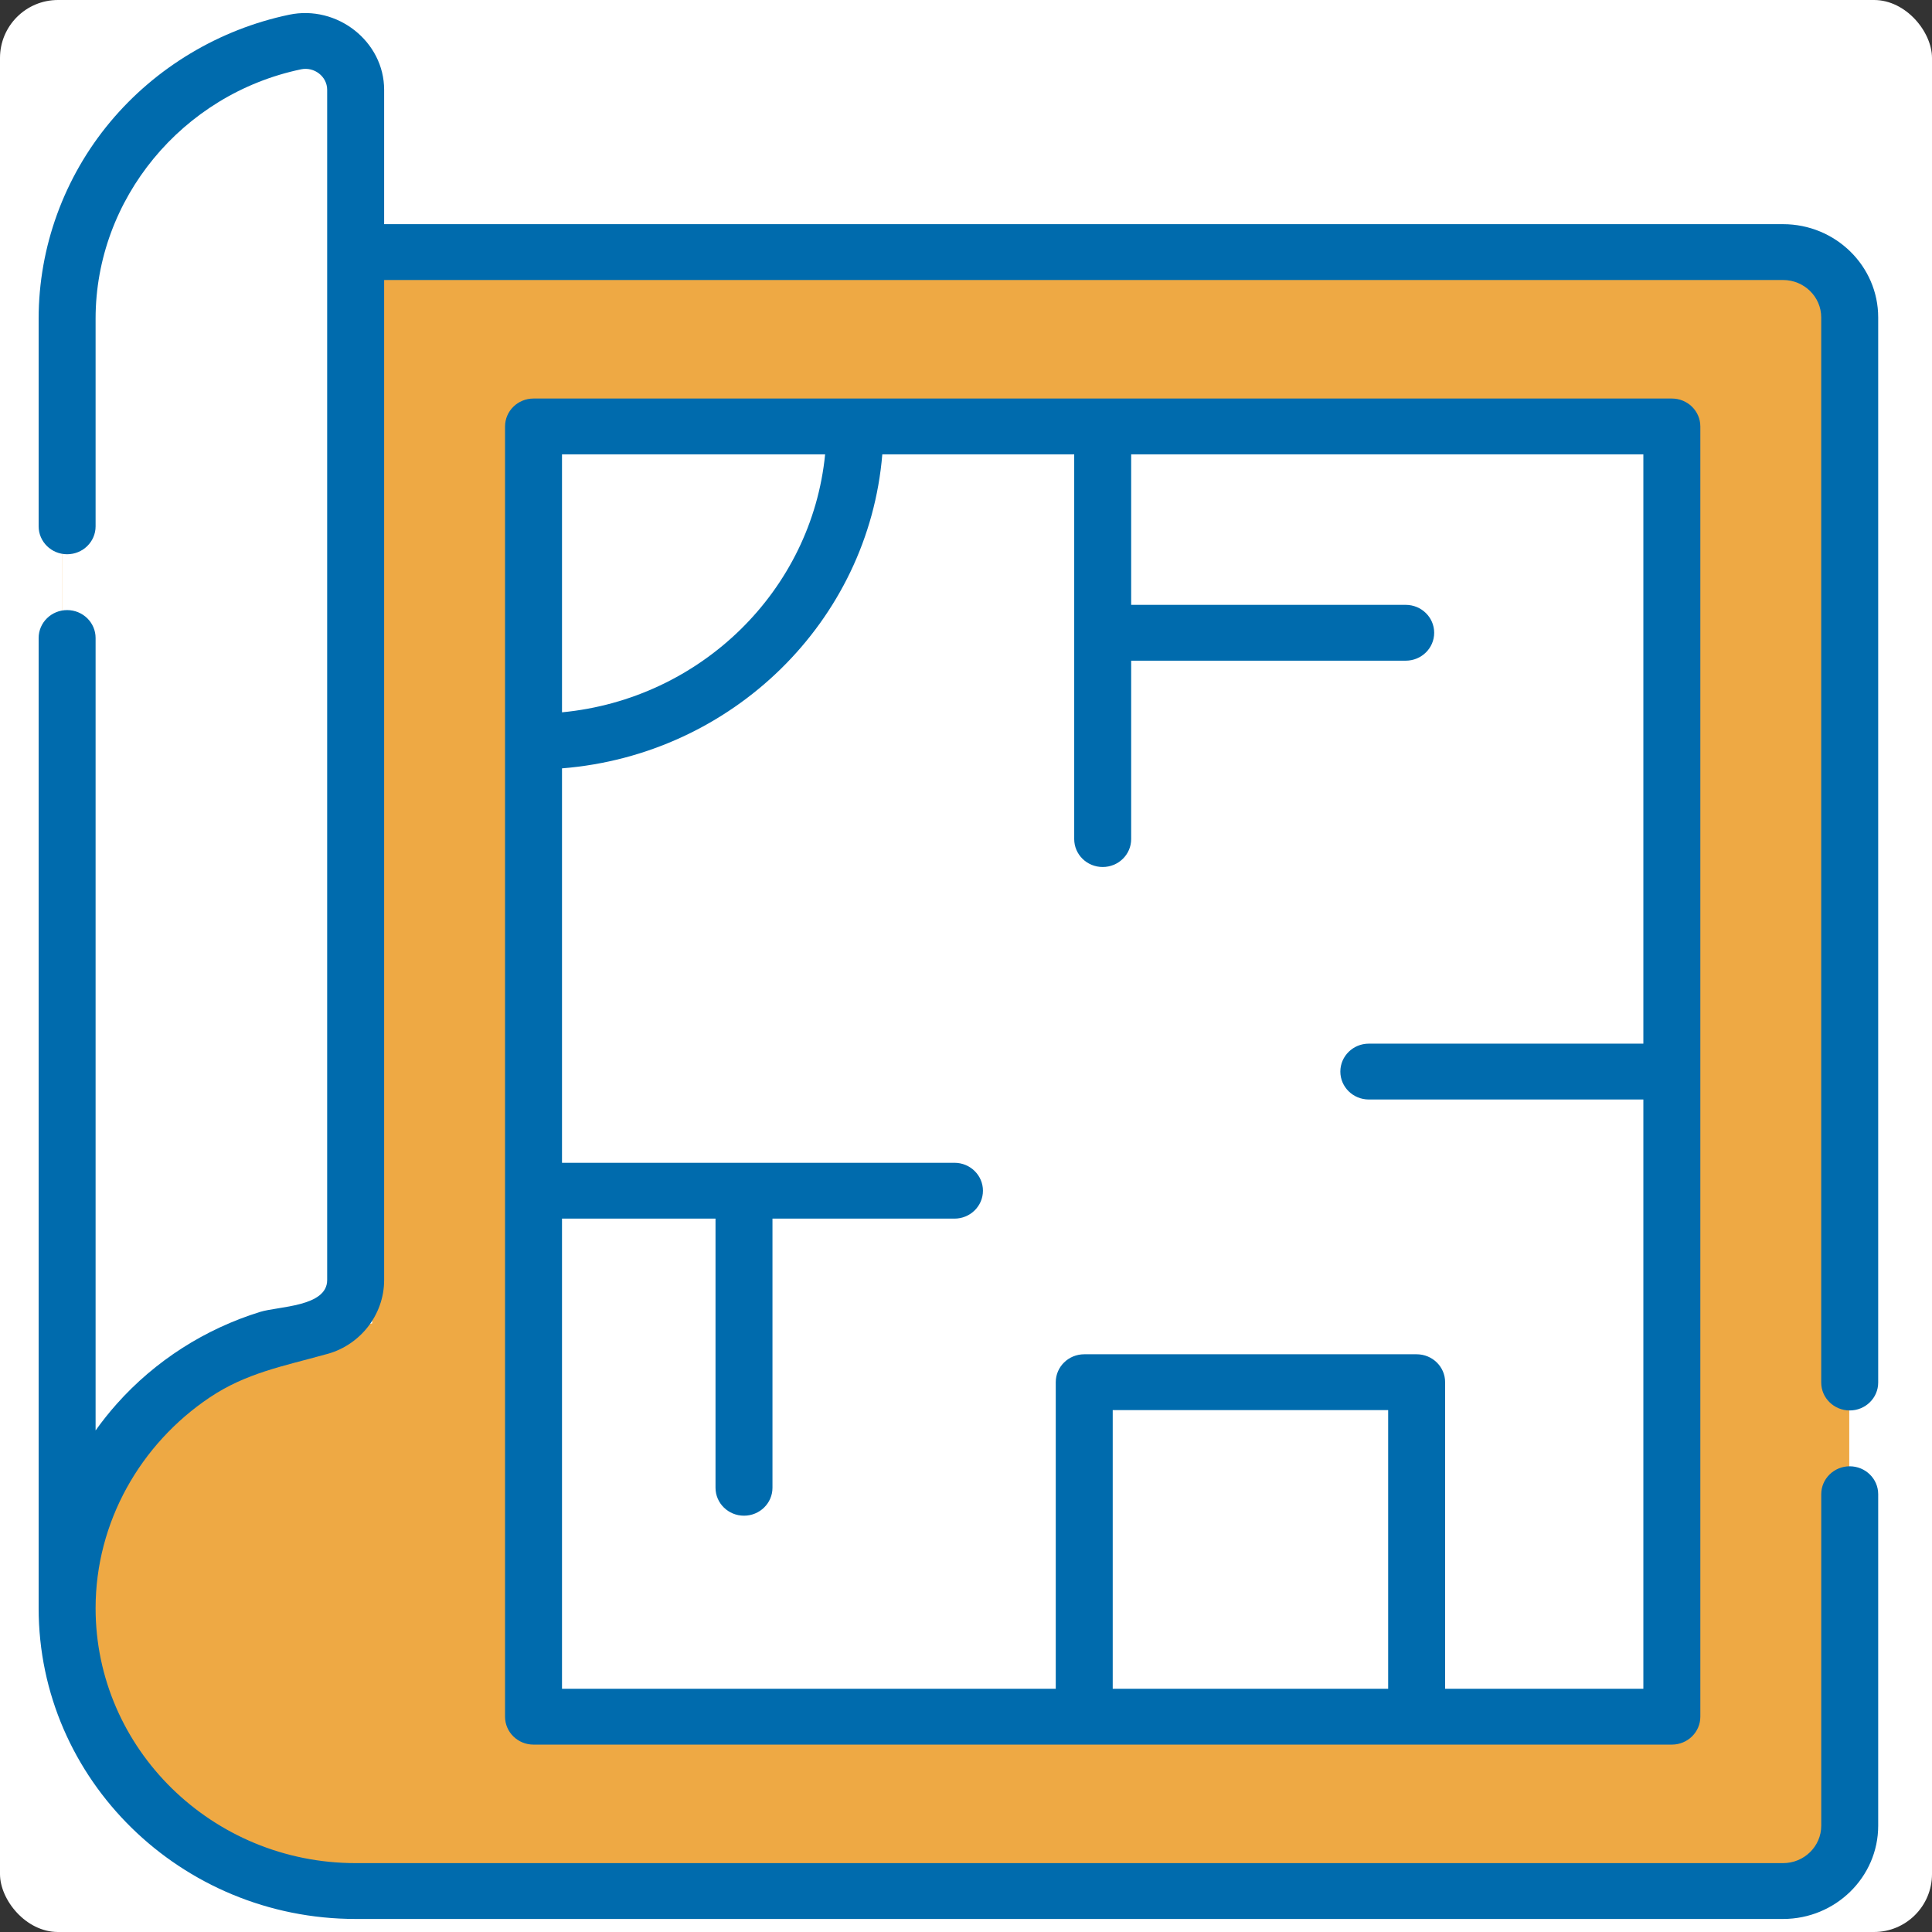 <?xml version="1.0" encoding="UTF-8"?> <svg xmlns="http://www.w3.org/2000/svg" width="100" height="100" viewBox="0 0 100 100" fill="none"><rect x="0" y="0" width="100" height="100" fill="#333333" stroke="none"/><rect width="100" height="100" rx="3" fill="white"></rect><path d="M36.527 13.623H95.717V95.625L90.168 98.091H16.181L6.316 92.542L3.233 82.061V15.473L9.399 4.375L15.564 2.525L18.03 4.375L27.895 70.963V88.843L85.852 87.61V22.871L27.895 22.255V71.579L18.03 52.466L19.264 13.623H36.527Z" fill="#EEA944"></path><path d="M4.466 9.307L10.015 4.375L16.797 2.525L19.264 9.307V68.497L10.015 70.346L3.233 75.895V27.187L4.466 9.307Z" fill="white"></path><path d="M86.534 20.628H27.615C26.801 20.628 26.141 21.275 26.141 22.073V88.856C26.141 89.654 26.801 90.301 27.615 90.301H86.534C87.349 90.301 88.009 89.654 88.009 88.856V22.073C88.009 21.275 87.349 20.628 86.534 20.628ZM29.089 23.518H42.708C42.012 30.564 36.277 36.186 29.089 36.869V23.518ZM71.851 87.411H57.594V72.987H71.851V87.411ZM85.06 54.019H70.85C70.036 54.019 69.376 54.666 69.376 55.465C69.376 56.263 70.036 56.91 70.85 56.91H85.06V87.411H74.799V87.41V71.541C74.799 70.743 74.139 70.097 73.325 70.097H56.12C55.306 70.097 54.646 70.743 54.646 71.541V87.41H29.089V63.076H37.035V77.007C37.035 77.805 37.695 78.452 38.509 78.452C39.323 78.452 39.983 77.805 39.983 77.007V63.076H49.403C50.217 63.076 50.877 62.429 50.877 61.631C50.877 60.833 50.217 60.186 49.403 60.186H29.089V39.77C37.903 39.07 44.954 32.158 45.668 23.518H55.601V43.431C55.601 44.23 56.261 44.876 57.075 44.876C57.889 44.876 58.549 44.23 58.549 43.431V34.197H72.759C73.573 34.197 74.233 33.55 74.233 32.752C74.233 31.954 73.573 31.307 72.759 31.307H58.549V23.518H85.06V54.019Z" fill="#006BAD"></path><path d="M95.741 73.005C96.555 73.005 97.215 72.358 97.215 71.56V16.429C97.215 13.768 95.006 11.603 92.291 11.603H19.883C19.883 11.603 19.883 4.651 19.883 4.647C19.883 2.148 17.453 0.241 14.966 0.762C11.349 1.519 8.06 3.49 5.705 6.311C3.316 9.173 2 12.788 2 16.492V27.243C2 28.041 2.66 28.688 3.474 28.688C4.288 28.688 4.948 28.041 4.948 27.243V16.492C4.948 10.305 9.42 4.878 15.582 3.588C16.266 3.445 16.934 3.96 16.934 4.647C16.934 4.647 16.934 66.05 16.934 66.255C16.934 67.644 14.409 67.61 13.463 67.904C10.609 68.788 8.032 70.43 6.037 72.673C5.651 73.107 5.285 73.567 4.948 74.04V33.023C4.948 32.225 4.288 31.578 3.474 31.578C2.66 31.578 2 32.225 2 33.023V83.24C2 92.109 9.361 99.325 18.409 99.325H92.292C95.006 99.325 97.215 97.16 97.215 94.499V77.34C97.215 76.542 96.555 75.895 95.741 75.895C94.927 75.895 94.267 76.542 94.267 77.34V94.499C94.267 95.567 93.381 96.435 92.292 96.435H18.409C10.987 96.435 4.948 90.516 4.948 83.24C4.948 78.776 7.276 74.734 10.854 72.332C12.746 71.062 14.674 70.713 16.81 70.115C18.585 69.692 19.883 68.093 19.883 66.256V14.493H92.291C93.38 14.493 94.266 15.361 94.266 16.429V71.56C94.266 72.358 94.927 73.005 95.741 73.005Z" fill="#006BAD"></path></svg> 